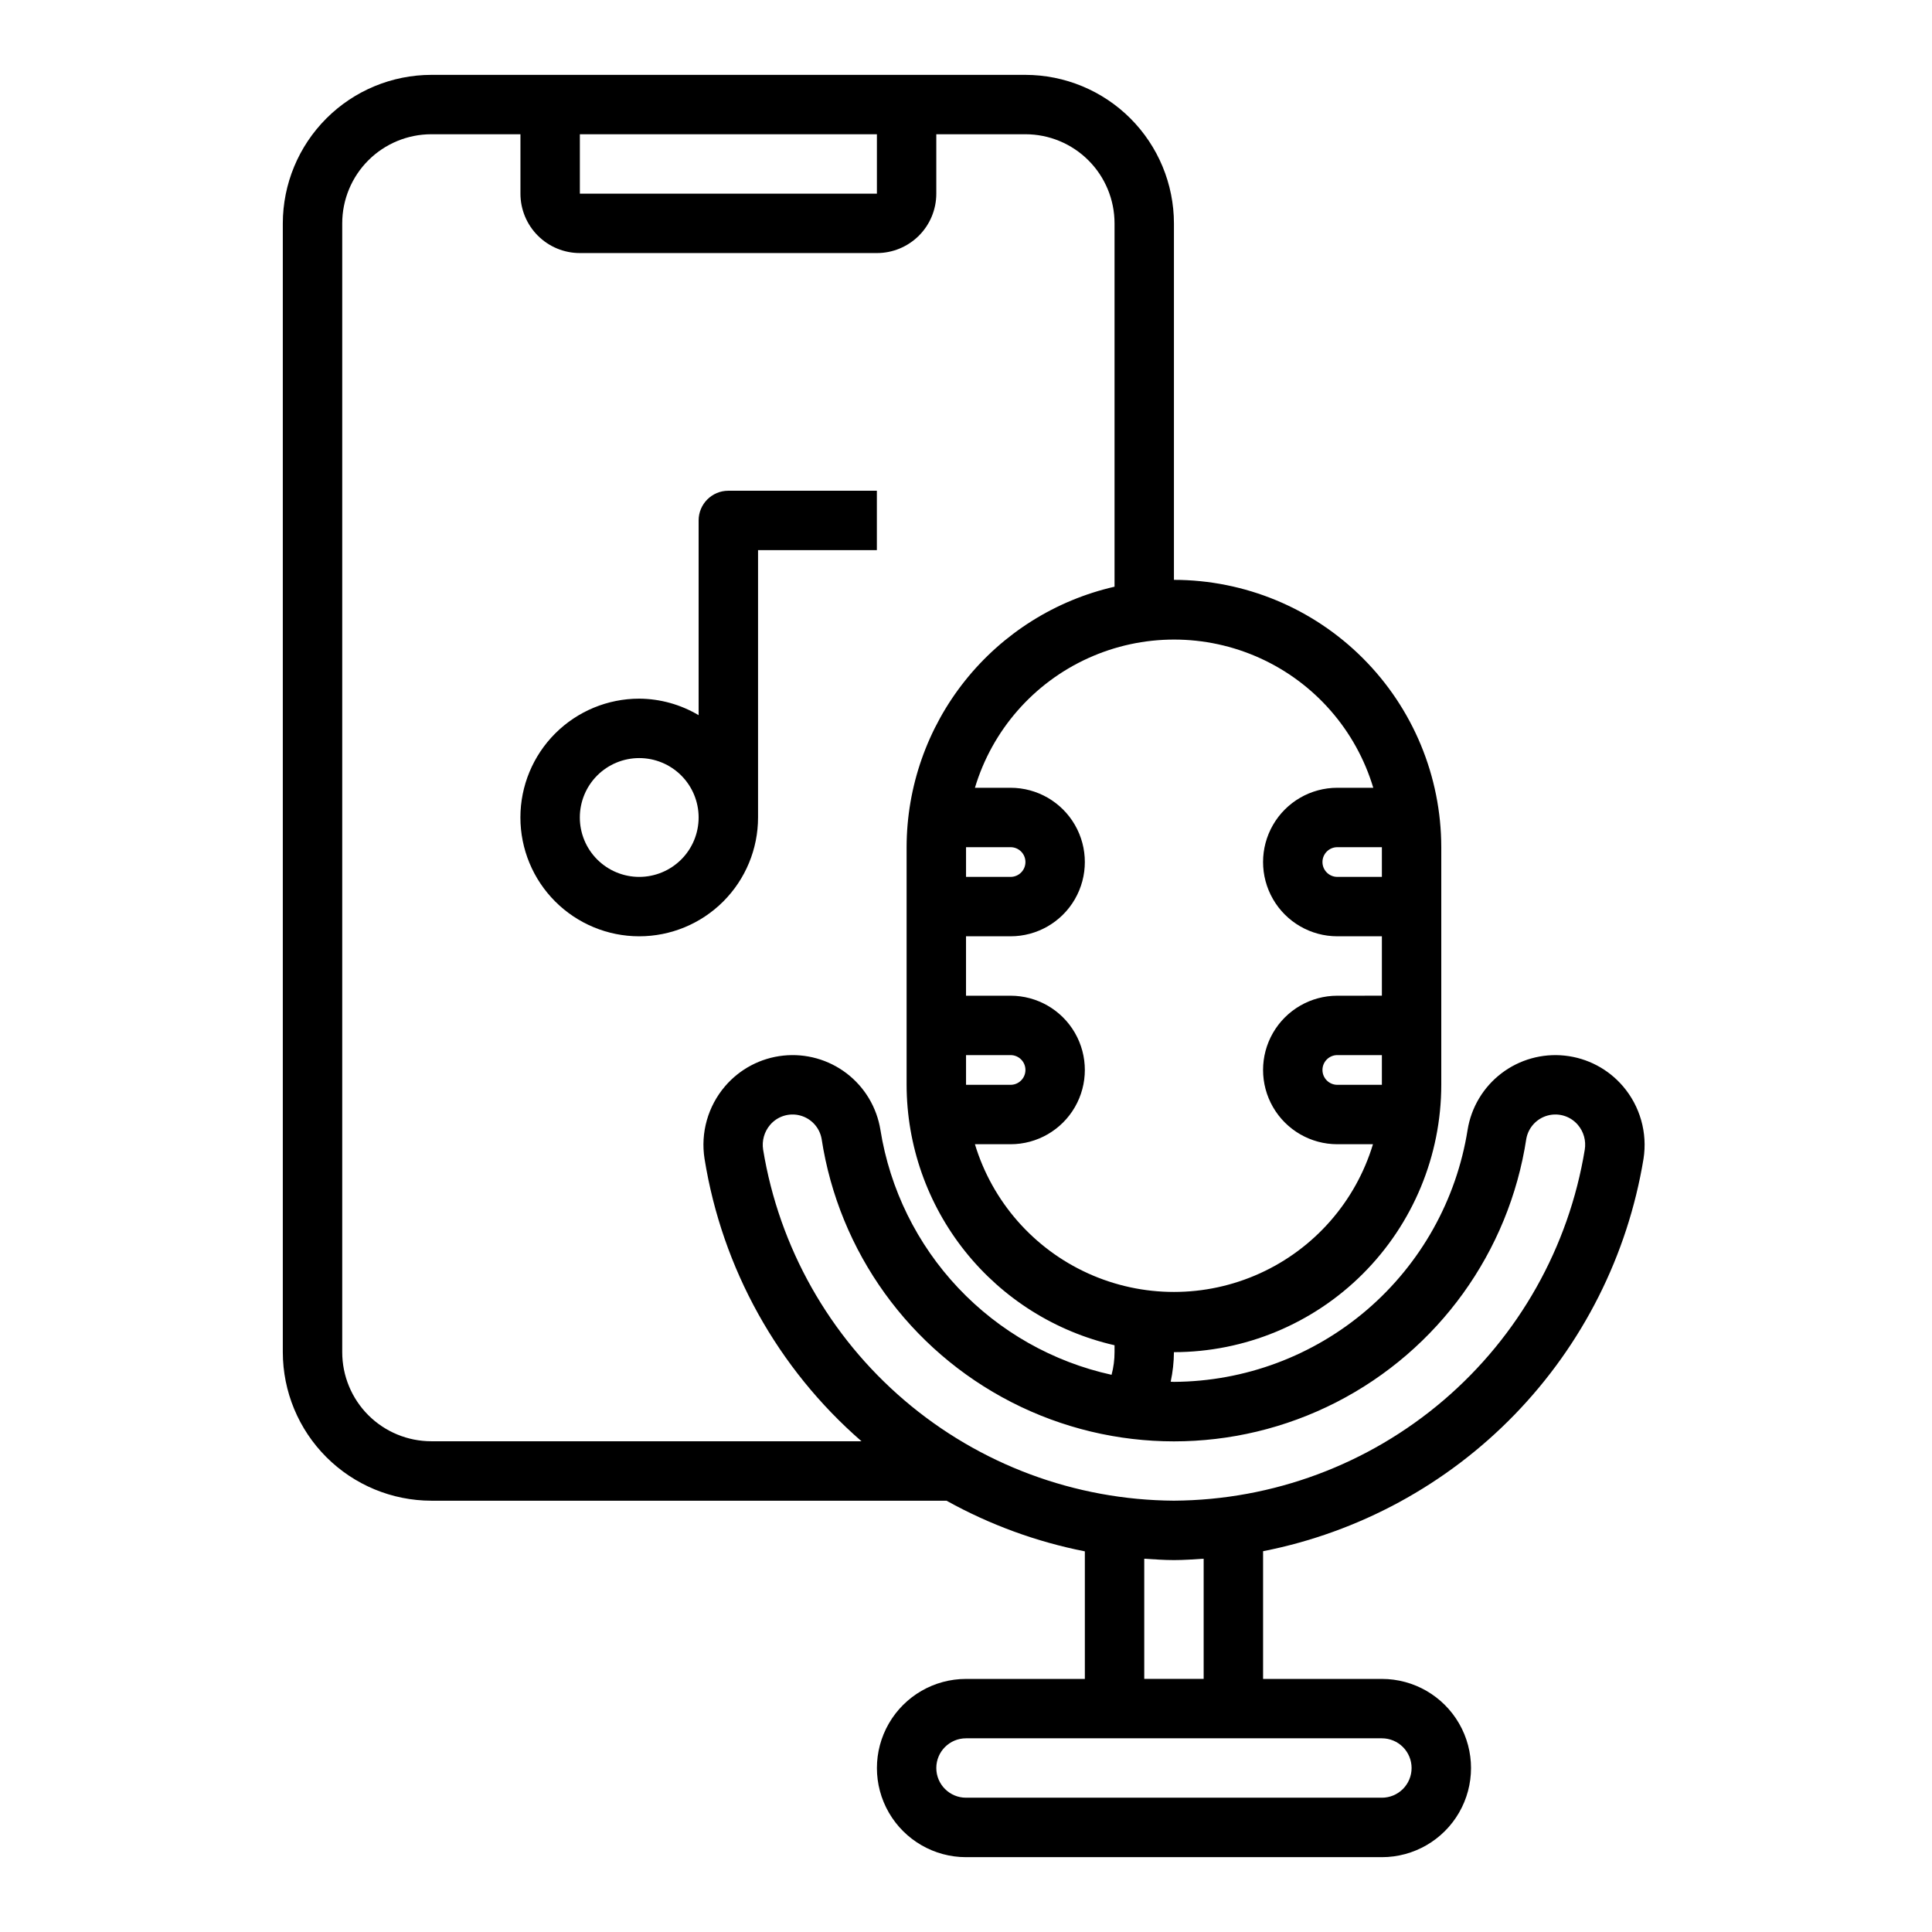 <?xml version="1.0" encoding="UTF-8"?>
<!-- Uploaded to: SVG Repo, www.svgrepo.com, Generator: SVG Repo Mixer Tools -->
<svg fill="#000000" width="800px" height="800px" version="1.1" viewBox="144 144 512 512" xmlns="http://www.w3.org/2000/svg">
 <g>
  <path d="m574.11 431.88c-3.914-4.582-9.434-7.492-15.43-8.129-5.992-0.641-12 1.043-16.793 4.699-4.789 3.66-7.996 9.016-8.957 14.965-2.949 18.551-12.395 35.453-26.648 47.684-14.254 12.234-32.391 19.008-51.176 19.109-0.293 0-0.574-0.039-0.867-0.039h0.004c0.551-2.574 0.844-5.199 0.863-7.832 18.785-0.023 36.793-7.492 50.074-20.773 13.285-13.285 20.754-31.293 20.773-50.074v-62.977c-0.02-18.785-7.488-36.793-20.773-50.074-13.281-13.285-31.289-20.754-50.074-20.773v-94.465c-0.012-10.438-4.164-20.441-11.539-27.82-7.379-7.379-17.387-11.527-27.82-11.543h-157.44c-10.434 0.016-20.438 4.164-27.816 11.543s-11.531 17.383-11.543 27.82v299.14c0.012 10.434 4.164 20.438 11.543 27.816s17.383 11.531 27.816 11.543h136.53c11.441 6.359 23.812 10.891 36.66 13.422v33.809h-31.488c-8.438 0-16.234 4.504-20.453 11.809-4.219 7.309-4.219 16.309 0 23.617 4.219 7.305 12.016 11.809 20.453 11.809h110.21c8.438 0 16.234-4.504 20.453-11.809 4.219-7.309 4.219-16.309 0-23.617-4.219-7.305-12.016-11.809-20.453-11.809h-31.488v-33.852 0.004c25.395-4.996 48.66-17.633 66.676-36.215s29.93-42.223 34.141-67.758c1.086-6.894-0.898-13.918-5.43-19.227zm-63.898-0.391h-11.809c-2.172 0-3.938-1.766-3.938-3.938 0-2.176 1.766-3.938 3.938-3.938h11.809zm0-55.105h-11.809c-2.172 0-3.938-1.762-3.938-3.938 0-2.172 1.766-3.934 3.938-3.934h11.809zm-2.363-23.617h-9.445c-7.031 0-13.527 3.75-17.043 9.84-3.516 6.09-3.516 13.594 0 19.68 3.516 6.09 10.012 9.84 17.043 9.84h11.809v15.742l-11.809 0.004c-7.031 0-13.527 3.75-17.043 9.84-3.516 6.09-3.516 13.59 0 19.68s10.012 9.84 17.043 9.84h9.445c-4.598 15.195-15.527 27.672-29.988 34.227-14.461 6.559-31.047 6.559-45.508 0-14.461-6.555-25.391-19.031-29.988-34.227h9.445c7.031 0 13.531-3.75 17.047-9.84 3.516-6.09 3.516-13.59 0-19.68-3.516-6.09-10.016-9.84-17.047-9.84h-11.805v-15.746h11.809-0.004c7.031 0 13.531-3.75 17.047-9.84 3.516-6.086 3.516-13.59 0-19.68-3.516-6.09-10.016-9.84-17.047-9.84h-9.445c4.57-15.238 15.504-27.758 29.988-34.34s31.105-6.582 45.59 0 25.418 19.102 29.988 34.34zm-107.84 15.746h11.809-0.004c2.176 0 3.938 1.762 3.938 3.934 0 2.176-1.762 3.938-3.938 3.938h-11.805zm0 55.105h11.809l-0.004-0.004c2.176 0 3.938 1.762 3.938 3.938 0 2.172-1.762 3.938-3.938 3.938h-11.805zm-102.34-244.04h78.719v15.742h-78.719zm-39.363 346.37c-6.262 0-12.27-2.488-16.699-6.914-4.426-4.43-6.914-10.438-6.914-16.699v-299.14c0-6.266 2.488-12.273 6.914-16.699 4.43-4.43 10.438-6.918 16.699-6.918h23.617v15.742c0 4.176 1.66 8.184 4.613 11.133 2.949 2.953 6.957 4.613 11.133 4.613h78.719c4.176 0 8.18-1.66 11.133-4.613 2.953-2.949 4.609-6.957 4.609-11.133v-15.742h23.617c6.266 0 12.27 2.488 16.699 6.918 4.43 4.426 6.918 10.434 6.918 16.699v96.289c-15.637 3.578-29.598 12.352-39.605 24.887-10.008 12.535-15.473 28.094-15.5 44.137v62.977c0.027 16.039 5.492 31.598 15.5 44.133 10.008 12.535 23.969 21.309 39.605 24.887v1.828c0.004 2.027-0.262 4.047-0.789 6.004-15.551-3.418-29.711-11.441-40.637-23.023-10.926-11.578-18.113-26.18-20.621-41.902-0.965-5.949-4.168-11.301-8.957-14.961-4.789-3.656-10.797-5.34-16.789-4.703-5.992 0.633-11.512 3.543-15.426 8.121-4.539 5.305-6.527 12.336-5.434 19.234 4.664 29.051 19.383 55.543 41.59 74.844zm259.78 86.594c0 2.09-0.828 4.09-2.305 5.566-1.477 1.477-3.481 2.305-5.566 2.305h-110.21c-4.348 0-7.875-3.523-7.875-7.871 0-4.348 3.527-7.871 7.875-7.871h110.21c2.086 0 4.09 0.828 5.566 2.305 1.477 1.477 2.305 3.481 2.305 5.566zm-55.105-23.617h-15.742v-31.848c2.613 0.164 5.227 0.363 7.871 0.363 2.644 0 5.258-0.195 7.871-0.363zm-7.871-47.23c-26.211-0.156-51.52-9.582-71.449-26.609-19.926-17.027-33.188-40.555-37.426-66.422-0.371-2.352 0.305-4.746 1.848-6.559 1.957-2.297 5.066-3.266 7.981-2.481 2.918 0.785 5.121 3.18 5.664 6.148 4.582 30.016 23.312 55.996 50.34 69.832 27.027 13.832 59.055 13.832 86.082 0 27.027-13.836 45.758-39.816 50.34-69.832 0.547-2.973 2.75-5.363 5.668-6.148 2.918-0.785 6.027 0.176 7.988 2.473 1.547 1.812 2.219 4.207 1.836 6.559-4.238 25.867-17.496 49.398-37.422 66.426-19.926 17.027-45.238 26.457-71.449 26.613z"/>
  <path d="m344.89 360.64v-70.848h31.488v-15.742h-39.359c-4.348 0-7.875 3.523-7.875 7.871v51.609c-4.762-2.832-10.199-4.344-15.742-4.379-8.352 0-16.359 3.32-22.266 9.223-5.906 5.906-9.223 13.918-9.223 22.266 0 8.352 3.316 16.363 9.223 22.266 5.906 5.906 13.914 9.223 22.266 9.223s16.359-3.316 22.266-9.223c5.906-5.902 9.223-13.914 9.223-22.266zm-31.488 15.742v0.004c-4.176 0-8.18-1.66-11.133-4.613-2.953-2.949-4.609-6.957-4.609-11.133s1.656-8.18 4.609-11.133c2.953-2.949 6.957-4.609 11.133-4.609s8.18 1.66 11.133 4.609c2.953 2.953 4.609 6.957 4.609 11.133s-1.656 8.184-4.609 11.133c-2.953 2.953-6.957 4.613-11.133 4.613z"/>
 </g>
</svg>